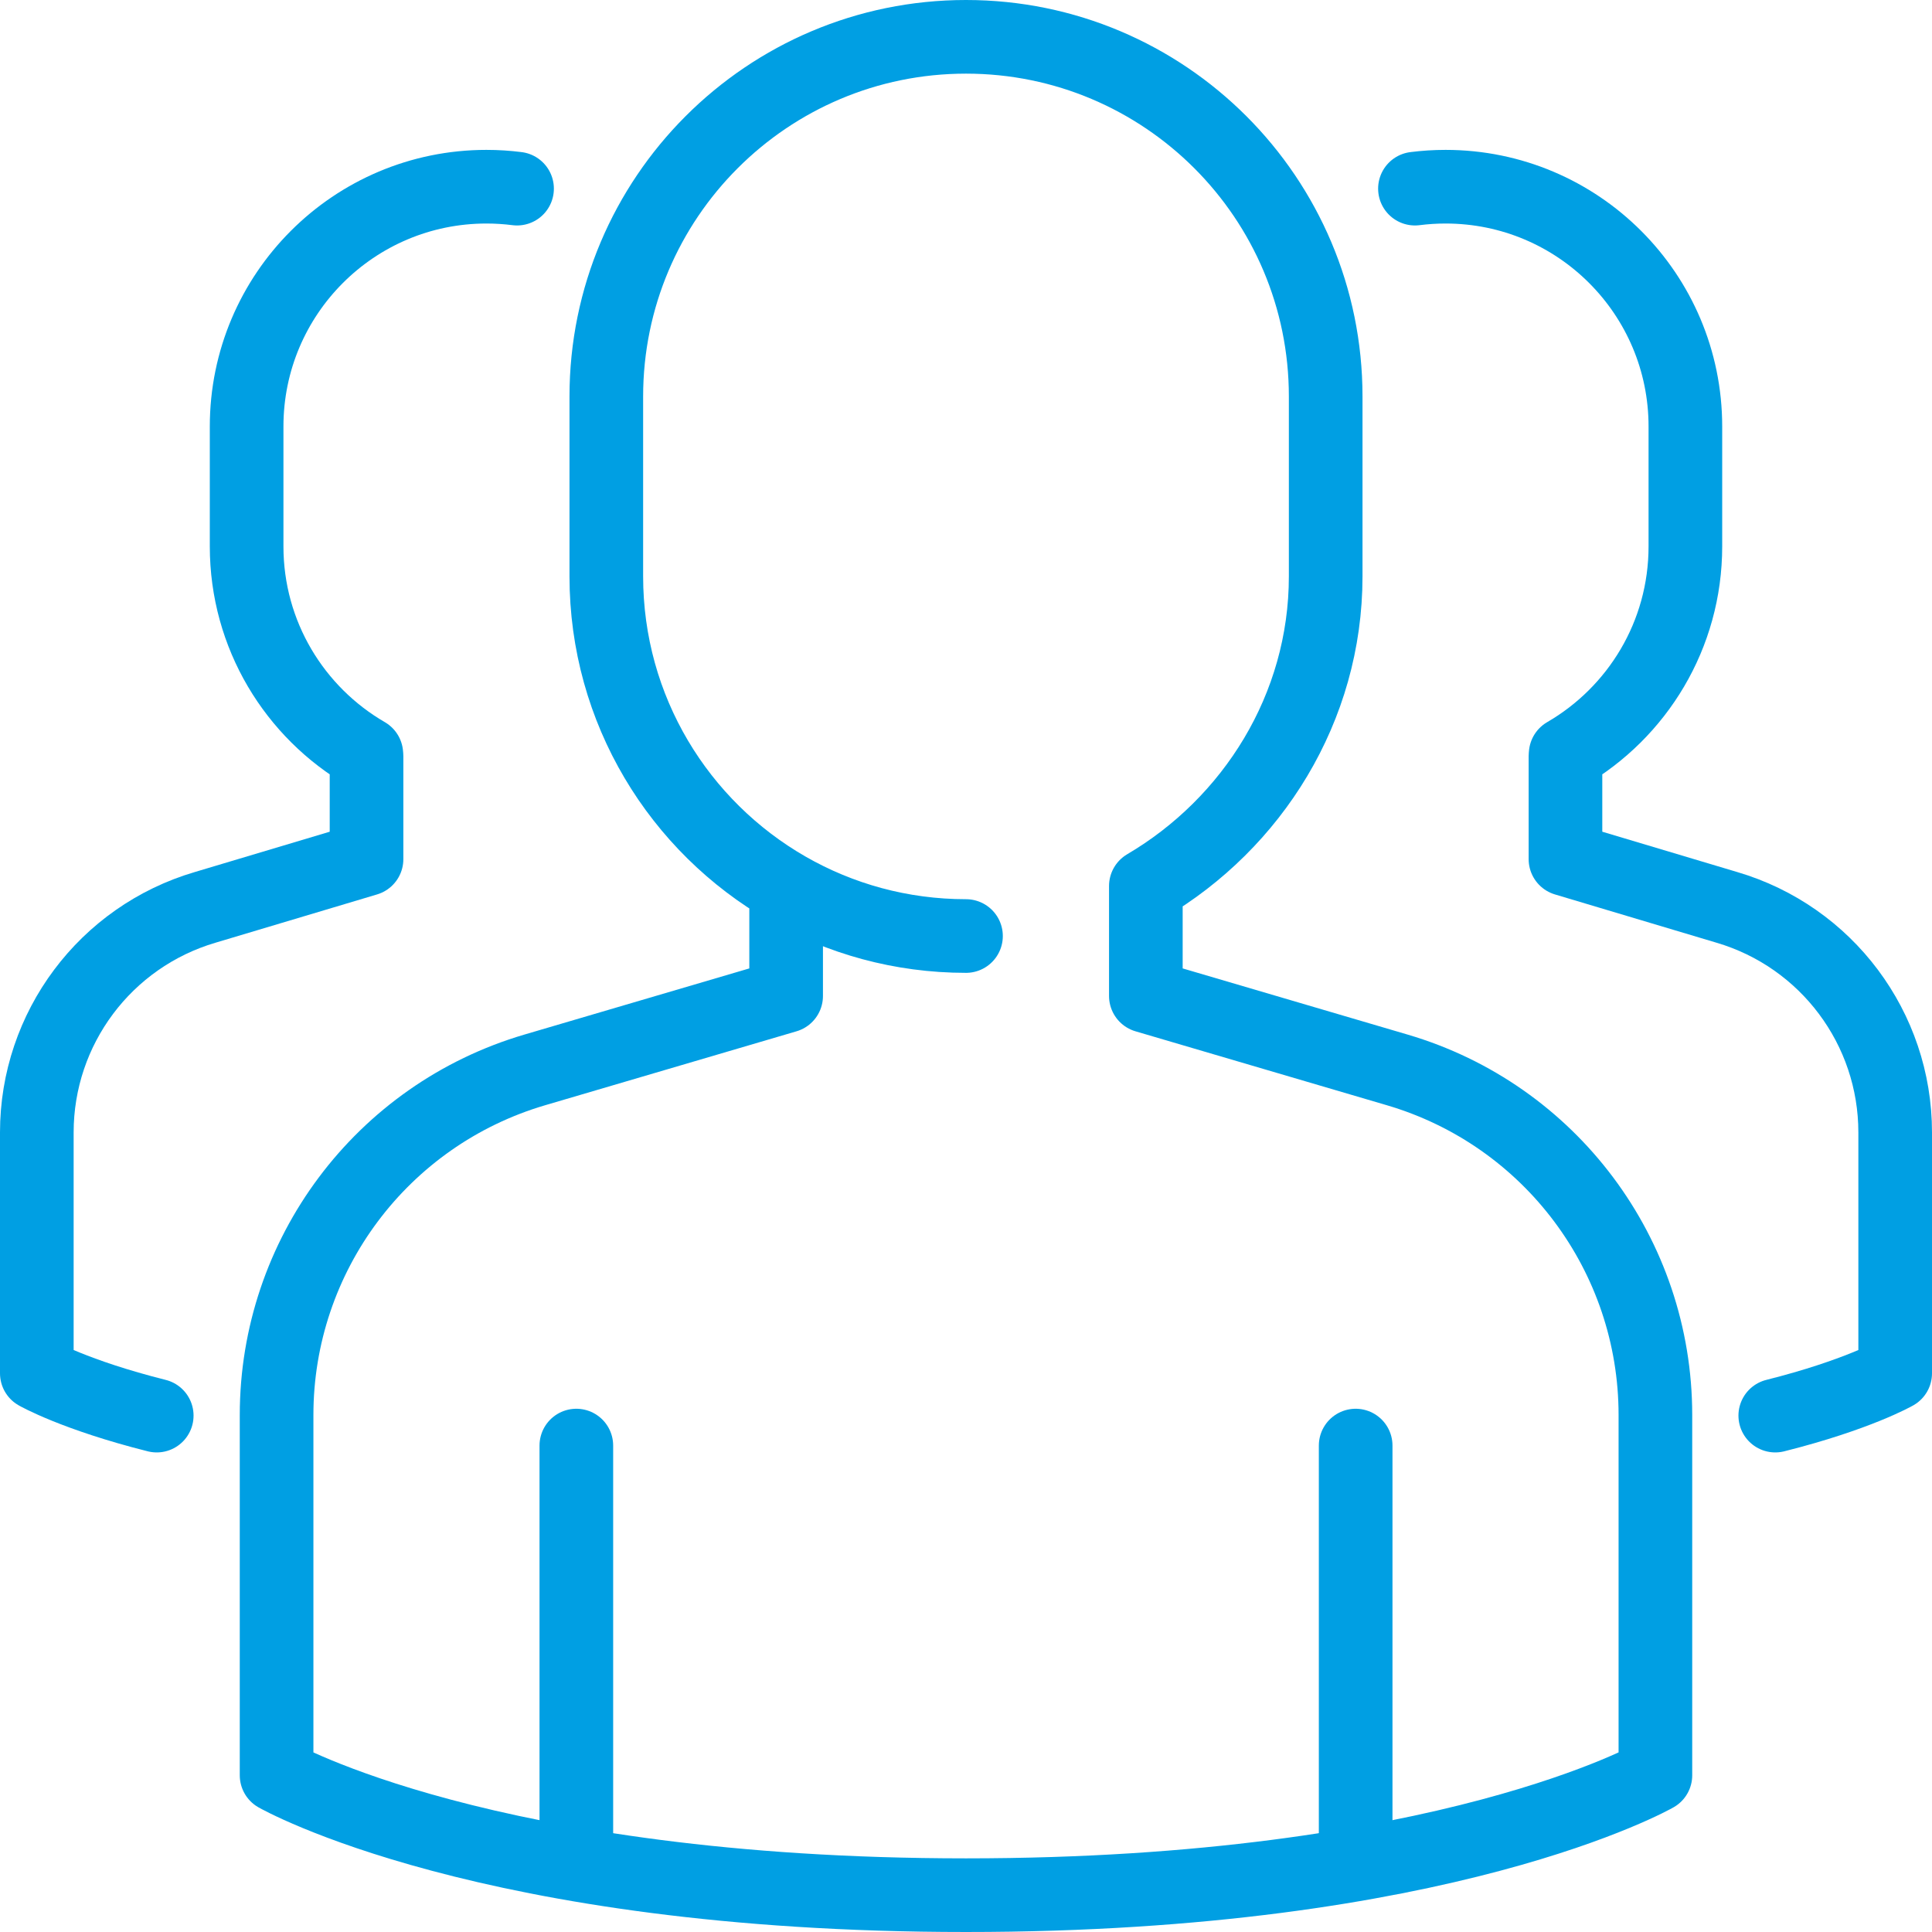 <svg xmlns="http://www.w3.org/2000/svg" id="Layer_2" data-name="Layer 2" viewBox="0 0 78.706 78.706"><defs><style>      .cls-1 {        fill: none;        stroke: #009fe3;        stroke-linecap: round;        stroke-linejoin: round;        stroke-width: 3px;      }    </style></defs><g id="Layer_1-2" data-name="Layer 1"><g id="group_three_team_leader" data-name="group three/team/leader"><path class="cls-1" d="m23.479,58.89v15.874"></path><path class="cls-1" d="m55.227,58.89v15.874"></path><path class="cls-1" d="m39.353,38.132c-2.65,0-5.135-.703-7.28-1.934-4.405-2.527-7.373-7.277-7.373-12.719v-7.326c0-8.092,6.561-14.653,14.653-14.653s14.653,6.561,14.653,14.653v7.326c0,5.369-2.988,10.063-7.326,12.615v4.48l10.24,3.012c6.236,1.834,10.518,7.557,10.518,14.057v14.679s-8.547,4.884-28.085,4.884-28.085-4.884-28.085-4.884v-14.679c0-6.5,4.282-12.223,10.518-14.057l10.24-3.012v-3.663"></path><path class="cls-1" d="m6.385,57.669c-3.334-.837-4.885-1.723-4.885-1.723v-9.814c0-4.239,2.793-7.972,6.86-9.168l6.572-1.964v-4.194l-.008-.09c-2.916-1.69-4.877-4.845-4.877-8.457v-4.884c0-5.395,4.374-9.769,9.769-9.769.423,0,.839.027,1.248.079"></path><path class="cls-1" d="m72.321,57.669c3.334-.837,4.885-1.723,4.885-1.723v-9.814c0-4.239-2.793-7.972-6.86-9.168l-6.572-1.964v-4.194l.008-.09c2.916-1.69,4.877-4.845,4.877-8.457v-4.884c0-5.395-4.374-9.769-9.769-9.769-.423,0-.839.027-1.248.079"></path></g></g></svg>